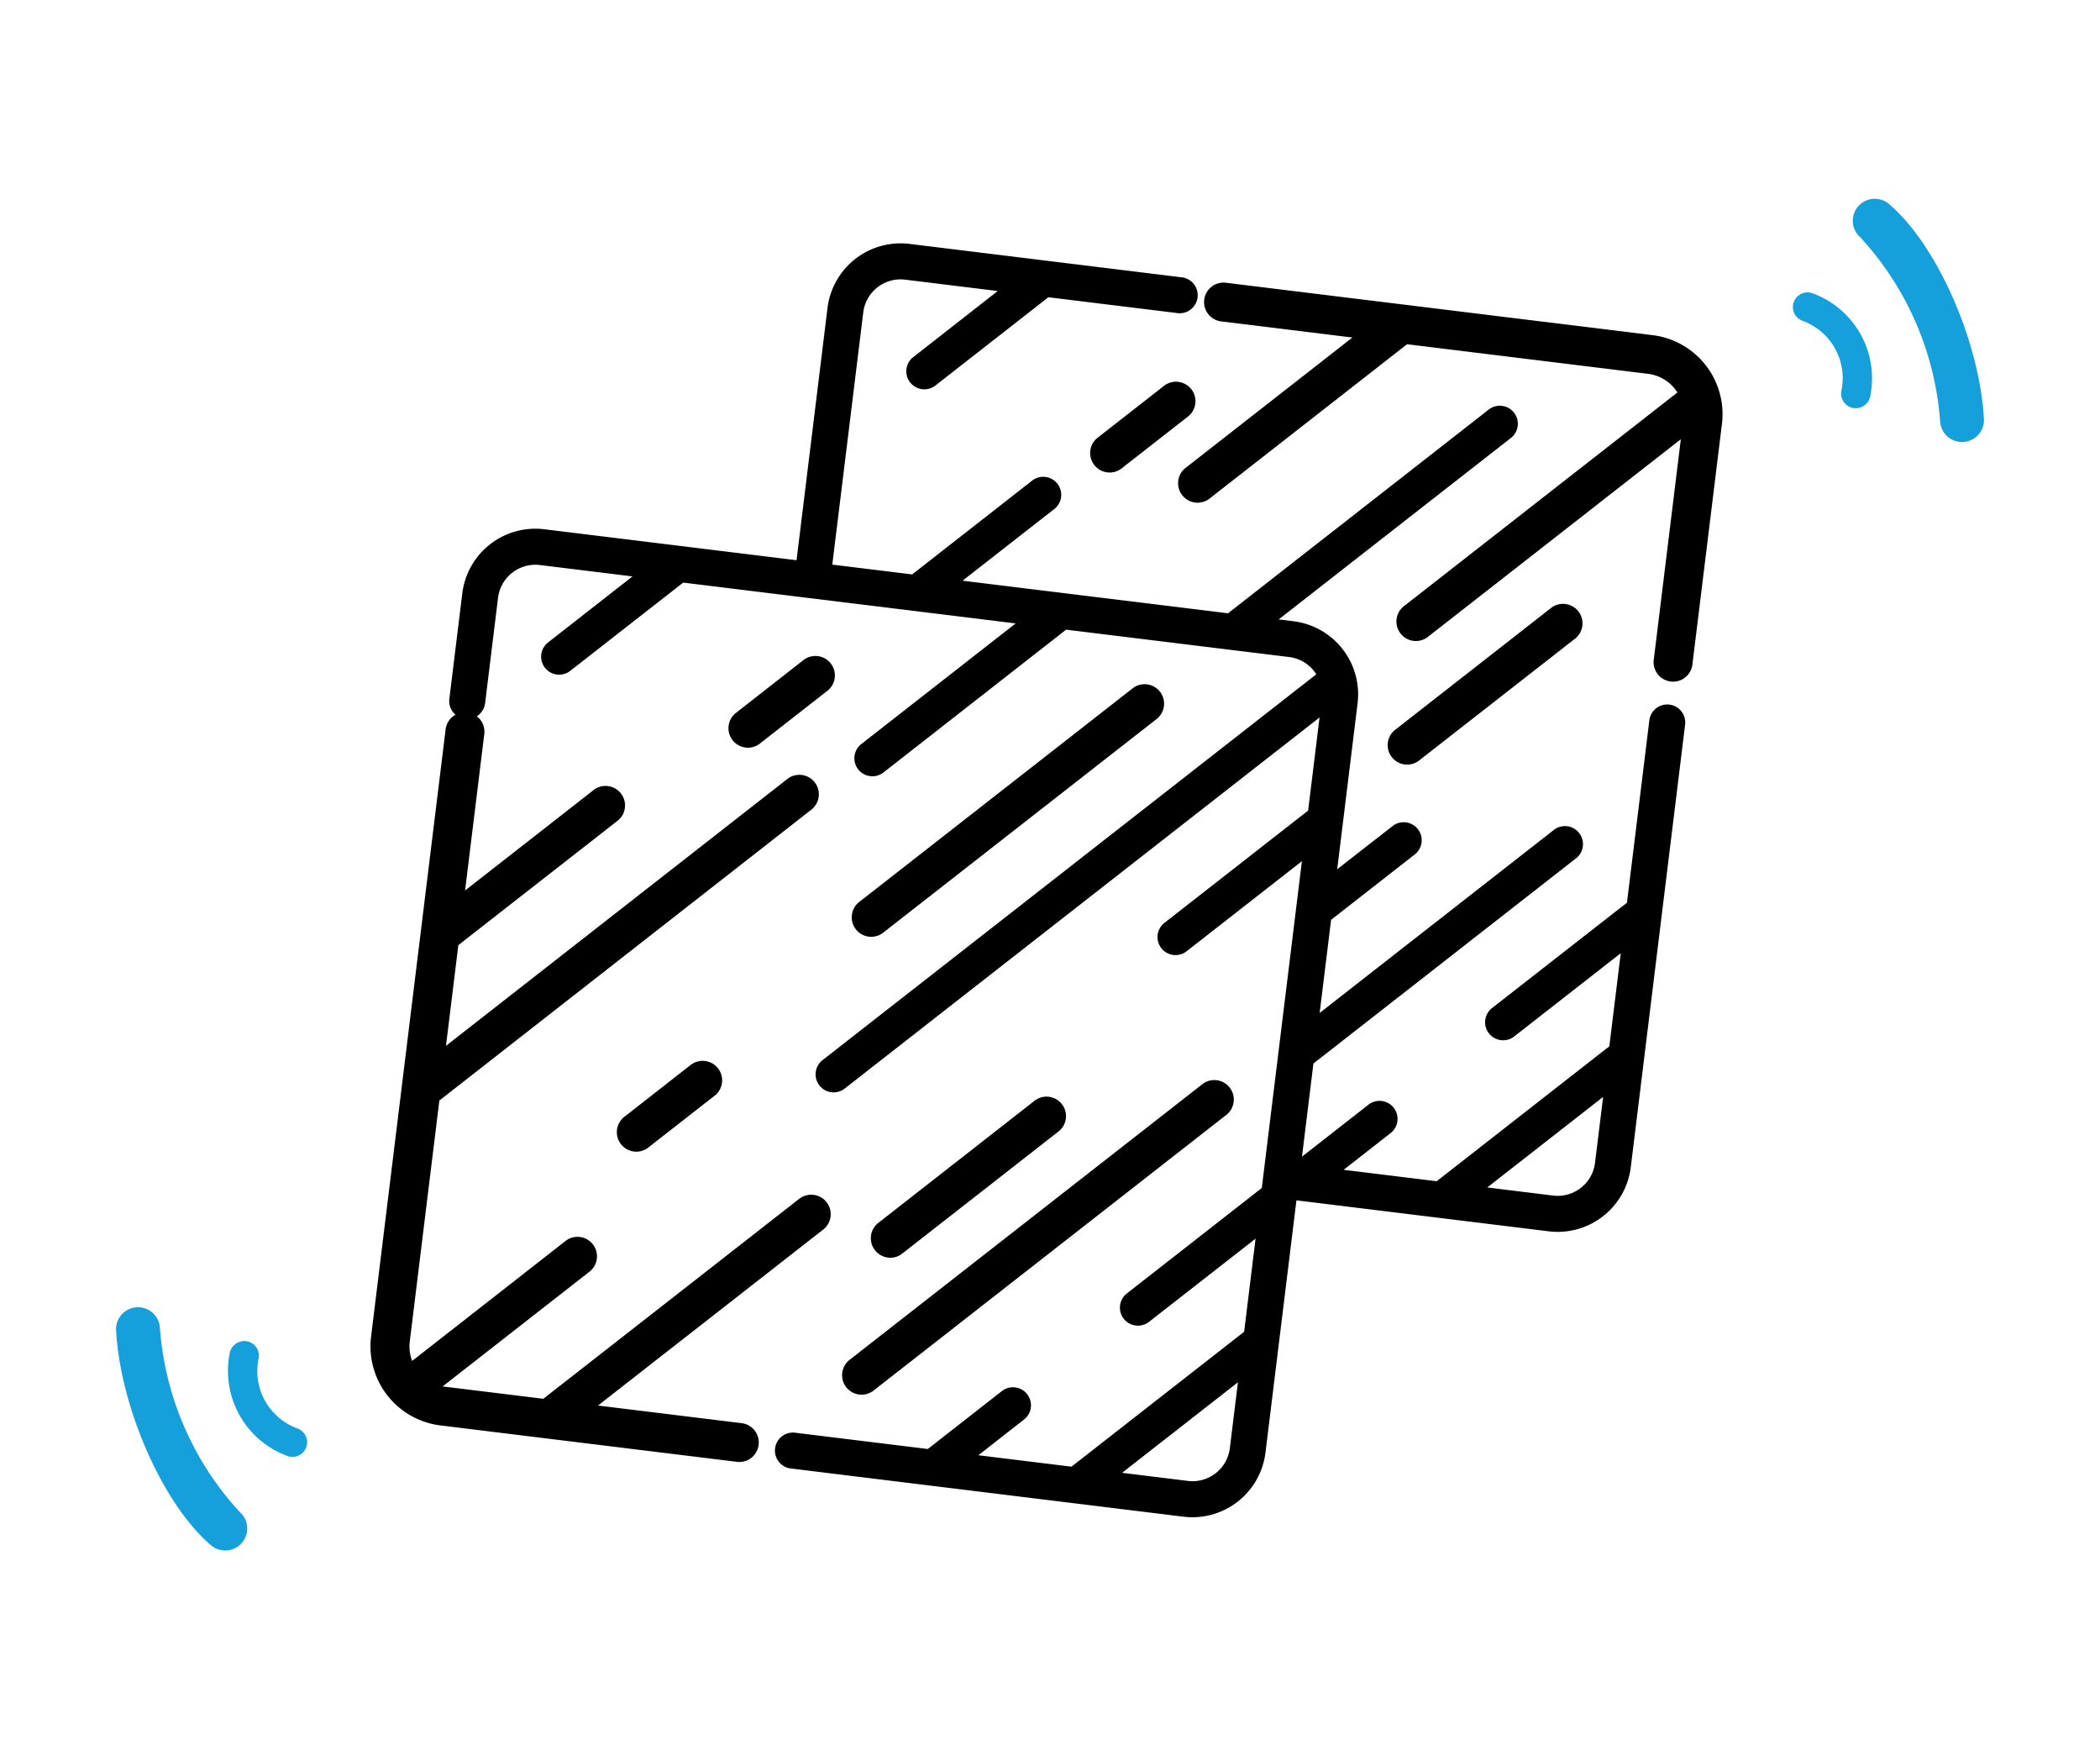 <?xml version="1.0" encoding="UTF-8"?>
<svg xmlns="http://www.w3.org/2000/svg" xmlns:xlink="http://www.w3.org/1999/xlink" width="72" height="60" viewBox="0 0 72 60">
  <defs>
    <clipPath id="clip-path">
      <rect id="Rectangle_355" data-name="Rectangle 355" width="72" height="60" transform="translate(661 904)" fill="#fff" stroke="#707070" stroke-width="1"></rect>
    </clipPath>
    <clipPath id="clip-path-2">
      <rect id="Rectangle_353" data-name="Rectangle 353" width="5.368" height="8.938" fill="#159fdb"></rect>
    </clipPath>
  </defs>
  <g id="Groupe_2216" data-name="Groupe 2216" transform="translate(-661 -904)" clip-path="url(#clip-path)">
    <g id="Groupe_2215" data-name="Groupe 2215" transform="translate(-146.571 737.193)">
      <g id="Groupe_2212" data-name="Groupe 2212" transform="translate(868.157 174.851) rotate(-19)">
        <g id="Groupe_2211" data-name="Groupe 2211" transform="translate(0 0)" clip-path="url(#clip-path-2)">
          <path id="Tracé_1515" data-name="Tracé 1515" d="M1.1,4.343A.5.5,0,0,1,.679,3.57,2.094,2.094,0,0,0,.2.9.5.5,0,1,1,.808.1,3.106,3.106,0,0,1,1.53,4.109a.5.5,0,0,1-.426.234" transform="translate(0 2.298)" fill="#159fdb"></path>
          <path id="Tracé_1516" data-name="Tracé 1516" d="M1.353,8.938A.752.752,0,0,1,.63,7.981,10.451,10.451,0,0,0,.1,1.134.752.752,0,1,1,1.4.37c1.1,1.864,1.4,5.463.677,8.022a.752.752,0,0,1-.723.546" transform="translate(2.896 0)" fill="#159fdb"></path>
        </g>
      </g>
      <g id="Groupe_2214" data-name="Groupe 2214" transform="translate(818.985 218.728) rotate(161)">
        <g id="Groupe_2213" data-name="Groupe 2213" transform="translate(0 0)" clip-path="url(#clip-path-2)">
          <path id="Tracé_1517" data-name="Tracé 1517" d="M1.1,4.343A.5.5,0,0,1,.679,3.57,2.094,2.094,0,0,0,.2.9.5.5,0,1,1,.808.1,3.106,3.106,0,0,1,1.53,4.109a.5.5,0,0,1-.426.234" transform="translate(0 2.298)" fill="#159fdb"></path>
          <path id="Tracé_1518" data-name="Tracé 1518" d="M1.353,8.938A.752.752,0,0,1,.63,7.981,10.451,10.451,0,0,0,.1,1.134.752.752,0,1,1,1.4.37c1.1,1.864,1.4,5.463.677,8.022a.752.752,0,0,1-.723.546" transform="translate(2.896 0)" fill="#159fdb"></path>
        </g>
      </g>
      <g id="steel-sheet_10393425" transform="translate(825.098 173.491) rotate(7)">
        <path id="Tracé_1519" data-name="Tracé 1519" d="M400.146,122.8l4.831-4.831a.668.668,0,0,0-.944-.944l-4.831,4.831a.668.668,0,0,0,.944.944Z" transform="translate(-366.904 -107.335)"></path>
        <path id="Tracé_1520" data-name="Tracé 1520" d="M256.014,40.113l-2.077,2.077a.668.668,0,0,0,.944.944l2.077-2.077a.668.668,0,0,0-.944-.944Z" transform="translate(-232.984 -36.364)"></path>
        <path id="Tracé_1521" data-name="Tracé 1521" d="M322.163,0H307.444a.668.668,0,1,0,0,1.335h4.507l-5.15,5.15a.668.668,0,0,0,.944.944l6.094-6.094h8.324a1.389,1.389,0,0,1,1.077.512l-8.432,8.432a.668.668,0,0,0,.944.944l7.8-7.8v7.644a.668.668,0,0,0,1.335,0V2.727A2.73,2.73,0,0,0,322.163,0Z" transform="translate(-282.729)"></path>
        <path id="Tracé_1522" data-name="Tracé 1522" d="M41.544,12.5a.618.618,0,0,0-.618.618v6.3L36.76,23.581a.618.618,0,0,0,.874.873l3.292-3.292v3.216l-5.312,5.312H32.4l1.425-1.425a.618.618,0,1,0-.873-.873l-2.024,2.024V26.2l8.1-8.1a.618.618,0,0,0-.873-.873l-7.226,7.226V21.237l2.595-2.595a.618.618,0,0,0-.873-.873L30.926,19.49V13.758A2.525,2.525,0,0,0,28.4,11.235h-.51l7.124-7.124a.618.618,0,1,0-.873-.873l-8,8h-9.17l2.843-2.843a.618.618,0,0,0-.873-.873L15.23,11.235H12.471V2.522a1.289,1.289,0,0,1,1.287-1.287h3.2L14.344,3.851a.618.618,0,0,0,.874.873l3.489-3.489h4.435a.618.618,0,1,0,0-1.235H13.758a2.525,2.525,0,0,0-2.522,2.522v8.713H2.522A2.525,2.525,0,0,0,0,13.758v3.618a.618.618,0,1,0,1.235,0V13.758a1.289,1.289,0,0,1,1.287-1.287h3.2L3.109,15.086a.618.618,0,0,0,.874.873l3.489-3.489H18.957l-4.764,4.764a.618.618,0,0,0,.874.873L20.7,12.471h7.7a1.285,1.285,0,0,1,1,.474L14.194,28.151a.618.618,0,0,0,.874.873L29.691,14.4v3.216l-4.435,4.435a.618.618,0,0,0,.874.873l3.561-3.561V30.651l-4.166,4.166a.618.618,0,0,0,.874.873L29.691,32.4v3.216l-5.312,5.312H21.163L22.588,39.5a.618.618,0,0,0-.873-.873l-2.3,2.3H14.859a.618.618,0,1,0,0,1.235H28.4a2.525,2.525,0,0,0,2.522-2.522V30.926h8.713A2.525,2.525,0,0,0,42.161,28.4V13.119A.618.618,0,0,0,41.544,12.5ZM28.4,40.926H26.126l3.565-3.565v2.278A1.289,1.289,0,0,1,28.4,40.926ZM39.639,29.691H37.361l3.565-3.565V28.4A1.289,1.289,0,0,1,39.639,29.691Z" transform="translate(0 0)"></path>
        <path id="Tracé_1523" data-name="Tracé 1523" d="M202.765,355.45a.668.668,0,0,0,.944,0l10.87-10.871a.668.668,0,0,0-.944-.944l-10.871,10.871A.668.668,0,0,0,202.765,355.45Z" transform="translate(-186.383 -316.285)"></path>
        <path id="Tracé_1524" data-name="Tracé 1524" d="M182.25,183.156l8.447-8.447a.668.668,0,0,0-.944-.944l-8.447,8.447a.668.668,0,0,0,.944.944Z" transform="translate(-166.527 -159.593)"></path>
        <path id="Tracé_1525" data-name="Tracé 1525" d="M14.013,253.63l-7.891,7.891h-3.4c-.026,0-.052,0-.078,0l4.536-4.536a.668.668,0,0,0-.944-.944L1.5,260.781a1.381,1.381,0,0,1-.162-.65v-8.324L12.8,240.338a.668.668,0,0,0-.944-.944L1.335,249.918v-3.477l4.88-4.879a.668.668,0,1,0-.944-.944l-3.935,3.935v-5.375a.668.668,0,1,0-1.335,0V260.13a2.73,2.73,0,0,0,2.727,2.727H12.948a.668.668,0,1,0,0-1.335H8.011l6.947-6.947a.668.668,0,0,0-.944-.944Z" transform="translate(0 -220.696)"></path>
        <path id="Tracé_1526" data-name="Tracé 1526" d="M204.715,356.143a.666.666,0,0,0,.472-.2l4.788-4.788a.668.668,0,1,0-.944-.944L204.243,355a.668.668,0,0,0,.472,1.14Z" transform="translate(-187.456 -321.56)"></path>
        <path id="Tracé_1527" data-name="Tracé 1527" d="M93.775,350.277,91.7,352.354a.668.668,0,0,0,.944.944l2.077-2.077a.668.668,0,0,0-.944-.944Z" transform="translate(-84.017 -321.443)"></path>
        <path id="Tracé_1528" data-name="Tracé 1528" d="M118.442,179.574l2.077-2.077a.668.668,0,1,0-.944-.944L117.5,178.63a.668.668,0,0,0,.944.944Z" transform="translate(-107.706 -161.93)"></path>
      </g>
    </g>
  </g>
</svg>
